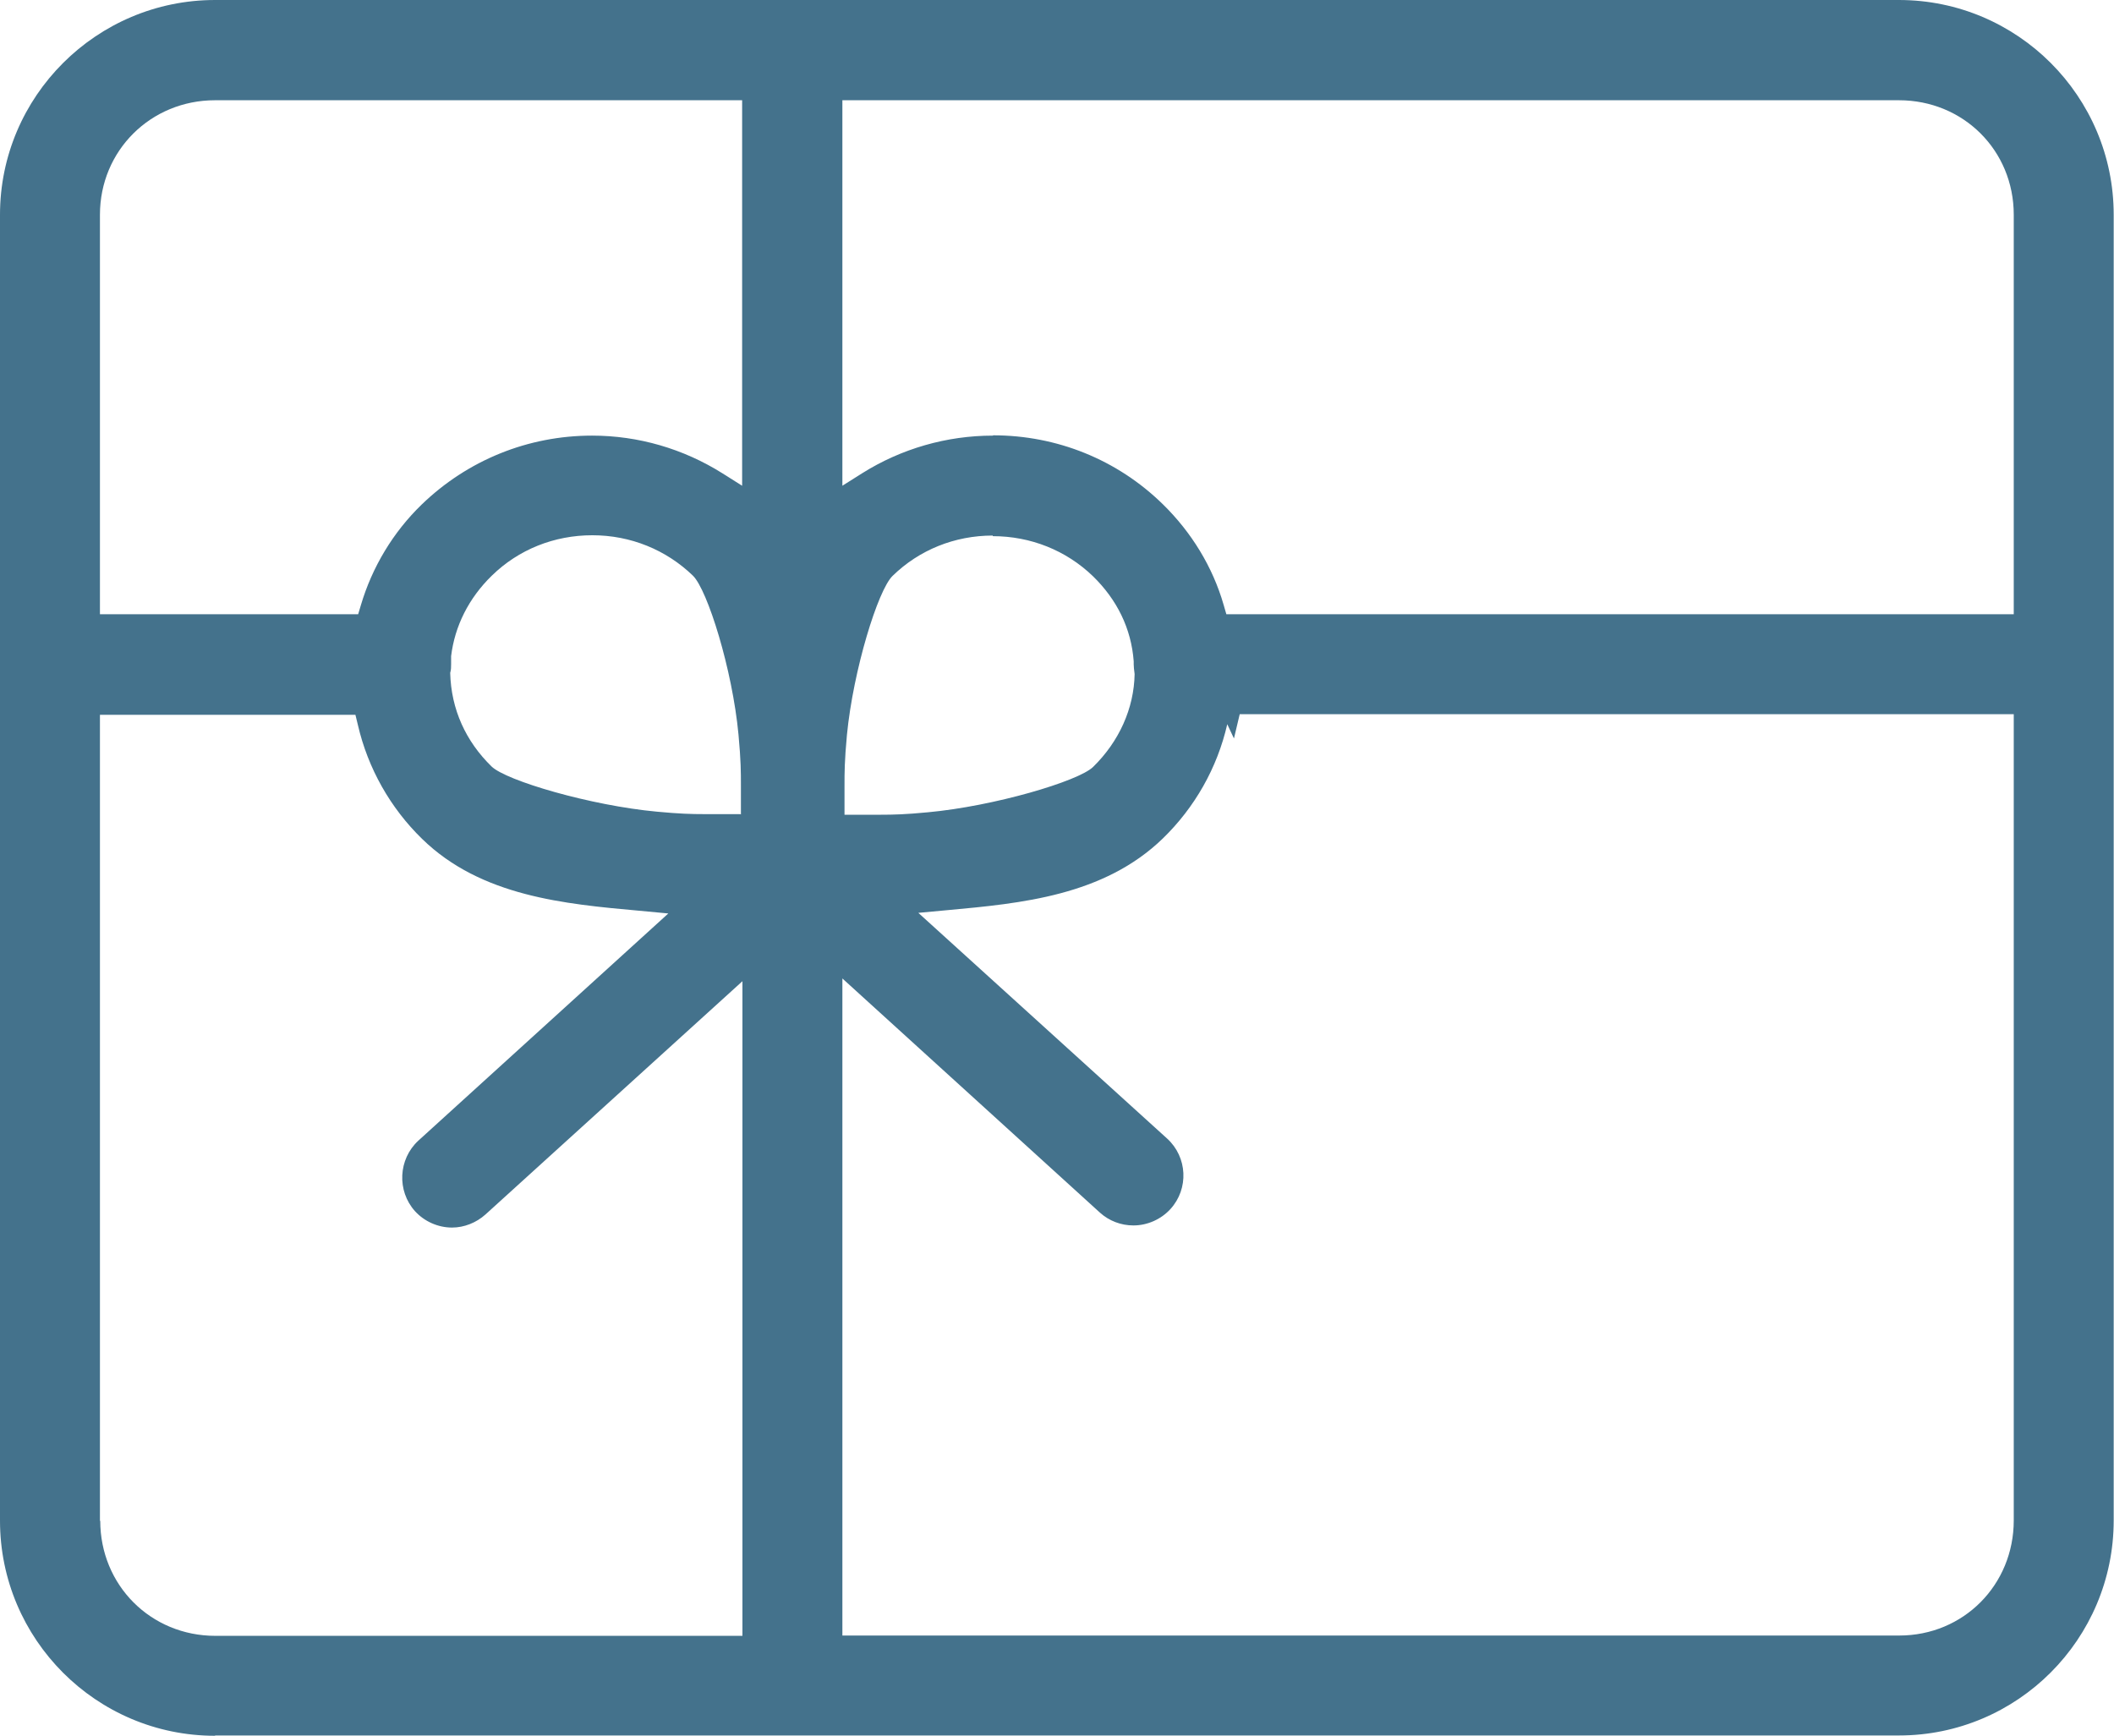 <svg xmlns="http://www.w3.org/2000/svg" id="Layer_2" data-name="Layer 2" viewBox="0 0 69.59 57.14"><defs><style>      .cls-1 {        fill: #44728c;      }    </style></defs><g id="Layer_1-2" data-name="Layer 1"><path class="cls-1" d="M7.08,57.14c-3.91,0-7.08-3.18-7.08-7.08V7.07C0,3.17,3.18,0,7.08,0h55.43c3.9,0,7.07,3.17,7.07,7.07v42.98c0,3.91-3.17,7.08-7.07,7.08H7.08ZM27.73,53.84h34.79c2.12,0,3.77-1.67,3.77-3.79v-26.54h-25.48l-.19.8-.22-.47c-.33,1.44-1.07,2.74-2.12,3.76-1.95,1.89-4.68,2.14-7.08,2.36l-.97.09,8.19,7.43c.67.61.72,1.65.11,2.32-.31.34-.76.54-1.22.54h0c-.41,0-.8-.15-1.1-.42l-8.48-7.71v21.62ZM3.3,50.06c0,2.12,1.66,3.79,3.79,3.79h17.35v-21.55l-8.46,7.68c-.3.27-.7.43-1.1.43-.46,0-.91-.2-1.22-.54-.6-.67-.55-1.71.11-2.32l8.23-7.48-.96-.09c-2.44-.22-5.2-.47-7.14-2.36-1.05-1.02-1.79-2.33-2.12-3.76l-.08-.33H3.29v26.54ZM32.68,17.63c-1.25,0-2.42.47-3.3,1.33-.48.47-1.29,3.09-1.5,5.23-.08.87-.08,1.23-.08,1.68v.95s1.2,0,1.2,0c.41,0,.81-.01,1.54-.08,2.18-.2,4.95-1.02,5.44-1.49.86-.84,1.35-1.93,1.37-3.06-.02-.16-.03-.24-.03-.32v-.1c-.08-1.08-.55-2.03-1.34-2.8-.88-.85-2.05-1.32-3.3-1.32ZM24.39,26.81v-.95c0-.45,0-.81-.08-1.68-.2-2.14-1.02-4.76-1.5-5.23-.88-.85-2.05-1.33-3.31-1.33h0c-1.26,0-2.43.47-3.31,1.33-.76.74-1.22,1.66-1.34,2.65v.05s0,.05,0,.05c0,.05,0,.11,0,.16,0,.1,0,.19-.03.29.03,1.21.52,2.26,1.36,3.08.48.47,3.27,1.29,5.45,1.49.74.07,1.14.08,1.54.08h.59s.61,0,.61,0ZM32.69,14.33c2.1,0,4.09.8,5.59,2.27.94.92,1.64,2.06,2,3.31l.09.31h25.92V7.07c0-2.12-1.66-3.77-3.78-3.77H27.73v12.69s.65-.41.65-.41c1.29-.81,2.78-1.24,4.31-1.24ZM7.08,3.3c-2.12,0-3.79,1.66-3.79,3.77v13.15h8.5l.09-.3c.37-1.25,1.06-2.4,2-3.31,1.51-1.46,3.5-2.27,5.61-2.27,1.52,0,3,.43,4.29,1.24l.65.41V3.3H7.08Z"></path></g></svg>